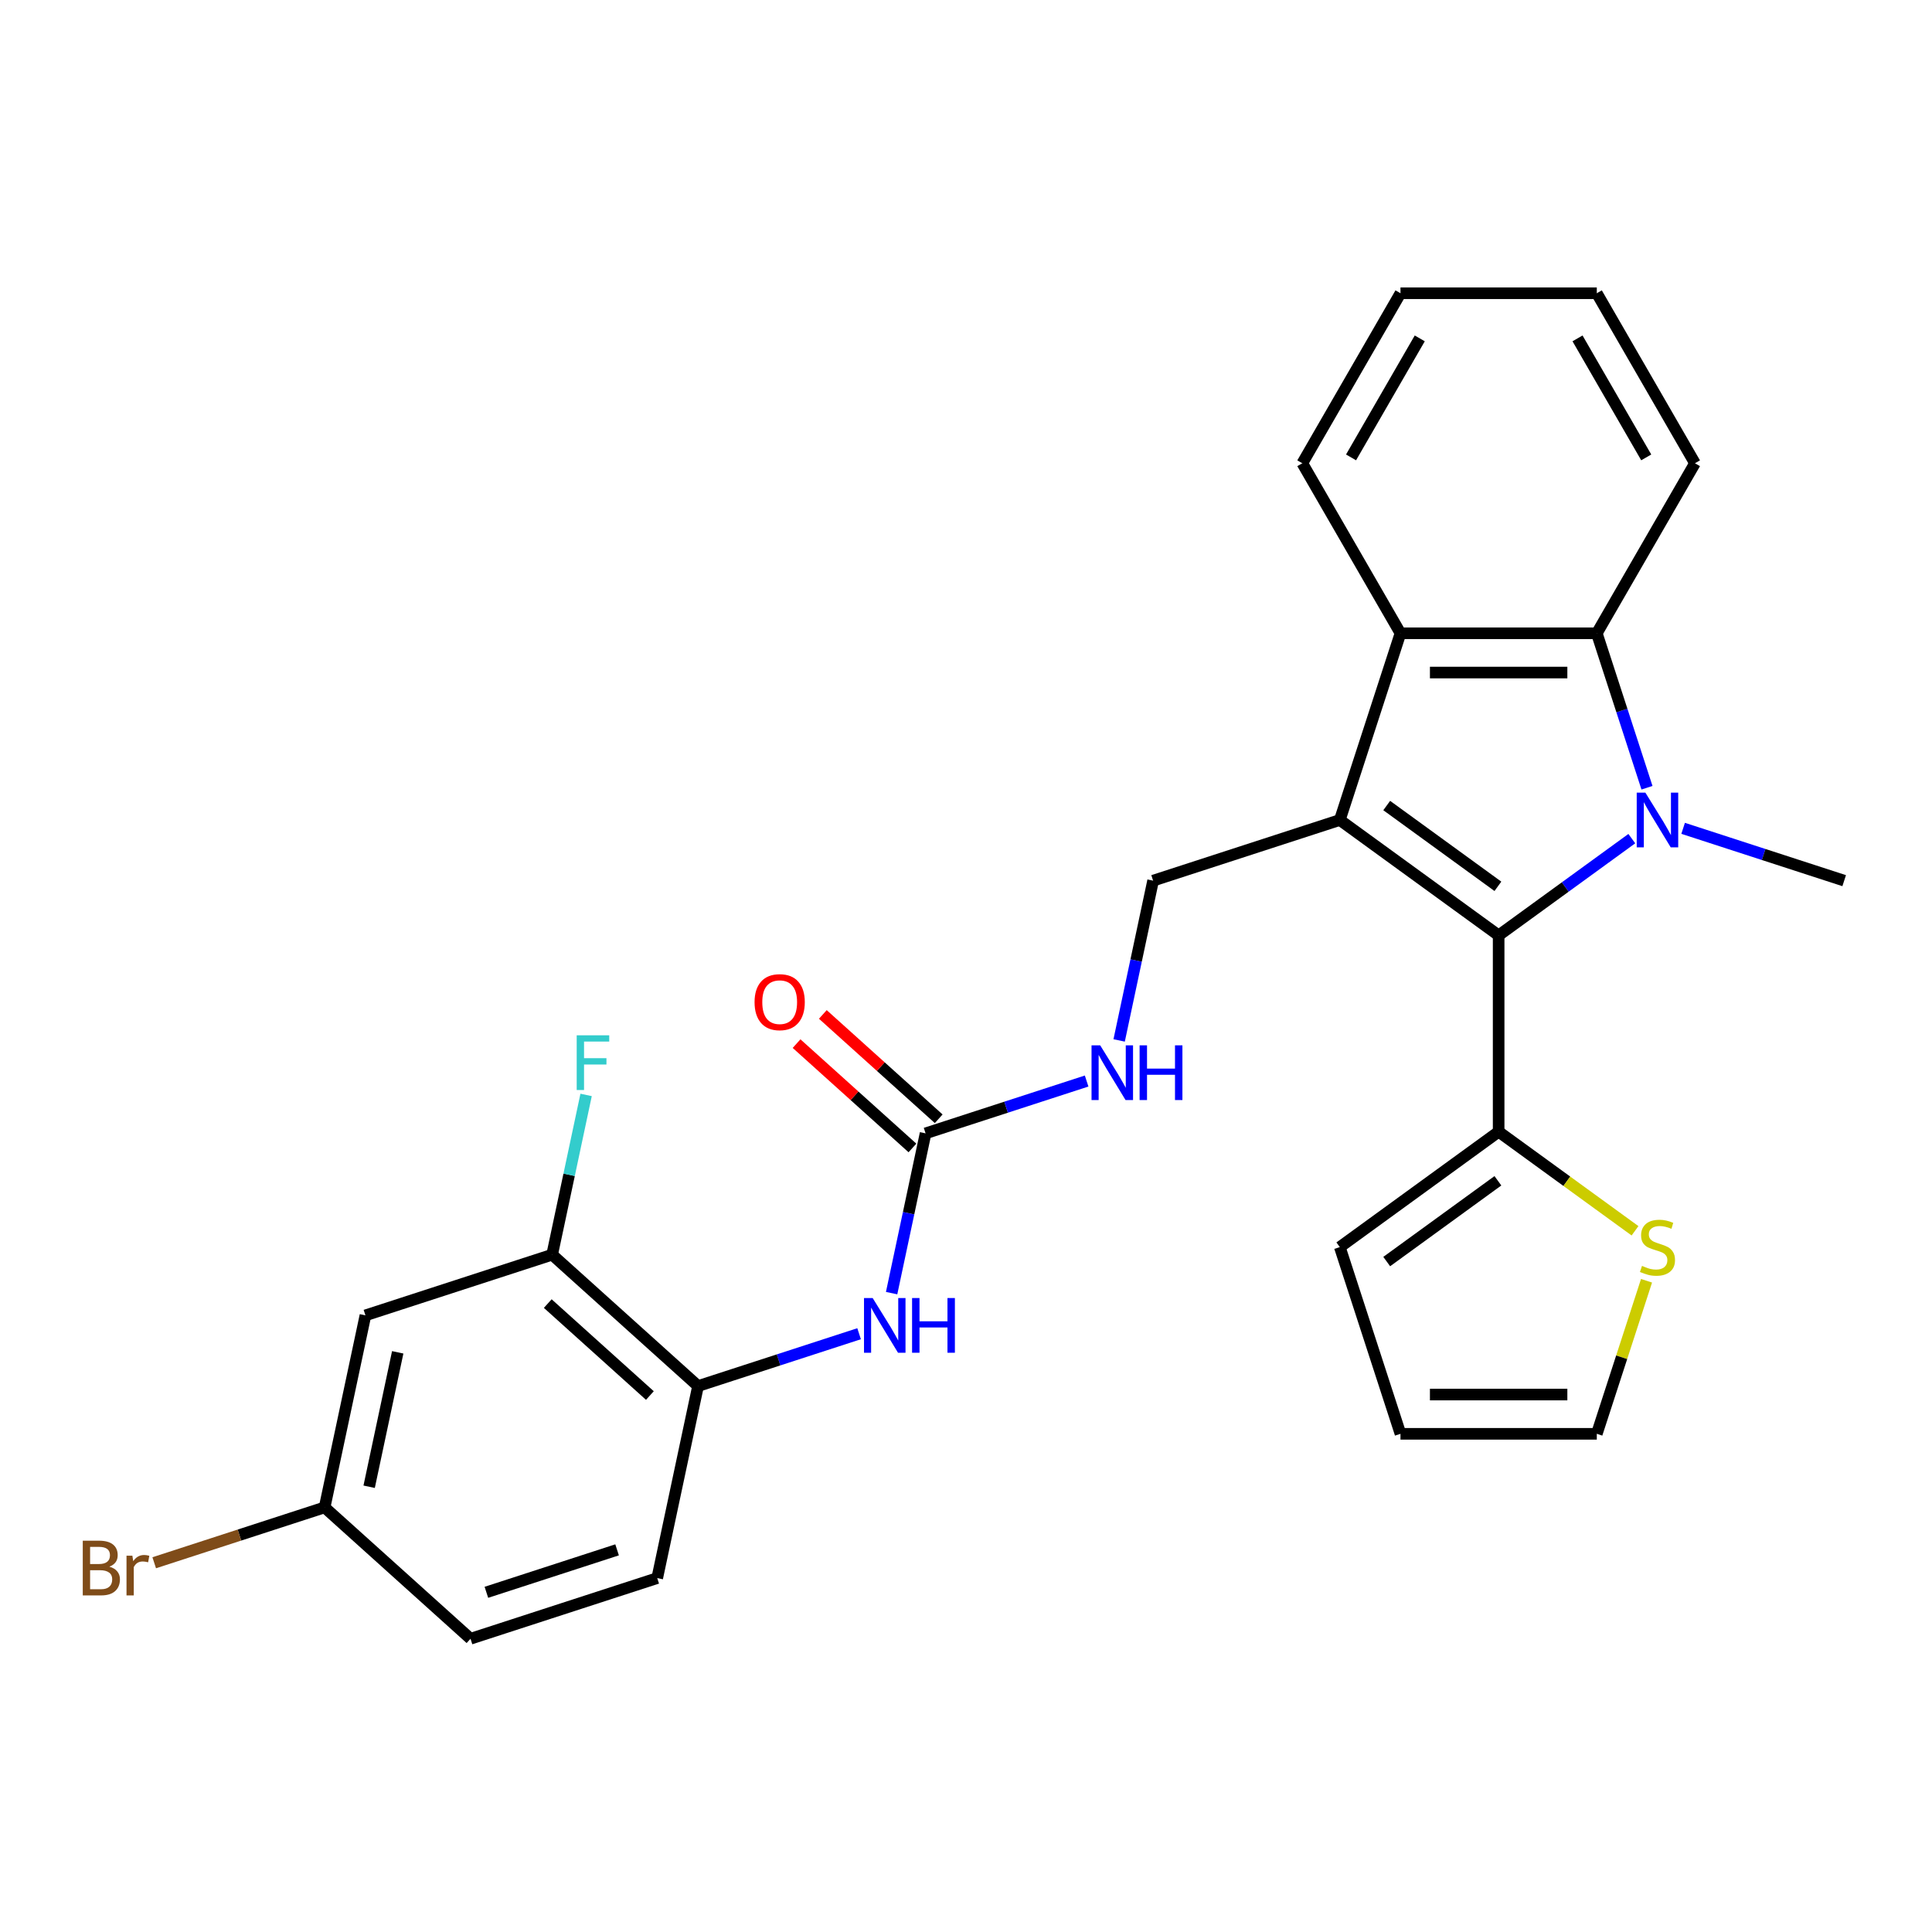 <?xml version='1.0' encoding='iso-8859-1'?>
<svg version='1.1' baseProfile='full'
              xmlns='http://www.w3.org/2000/svg'
                      xmlns:rdkit='http://www.rdkit.org/xml'
                      xmlns:xlink='http://www.w3.org/1999/xlink'
                  xml:space='preserve'
width='1000px' height='1000px' viewBox='0 0 1000 1000'>
<!-- END OF HEADER -->
<rect style='opacity:1.0;fill:#FFFFFF;stroke:none' width='1000' height='1000' x='0' y='0'> </rect>
<path class='bond-1' d='M 693.486,424.428 L 775.695,484.156' style='fill:none;fill-rule:evenodd;stroke:#000000;stroke-width:6px;stroke-linecap:butt;stroke-linejoin:miter;stroke-opacity:1' />
<path class='bond-1' d='M 717.763,416.946 L 775.309,458.756' style='fill:none;fill-rule:evenodd;stroke:#000000;stroke-width:6px;stroke-linecap:butt;stroke-linejoin:miter;stroke-opacity:1' />
<path class='bond-3' d='M 693.486,424.428 L 724.887,327.786' style='fill:none;fill-rule:evenodd;stroke:#000000;stroke-width:6px;stroke-linecap:butt;stroke-linejoin:miter;stroke-opacity:1' />
<path class='bond-6' d='M 693.486,424.428 L 596.844,455.829' style='fill:none;fill-rule:evenodd;stroke:#000000;stroke-width:6px;stroke-linecap:butt;stroke-linejoin:miter;stroke-opacity:1' />
<path class='bond-0' d='M 844.623,434.077 L 810.159,459.117' style='fill:none;fill-rule:evenodd;stroke:#0000FF;stroke-width:6px;stroke-linecap:butt;stroke-linejoin:miter;stroke-opacity:1' />
<path class='bond-0' d='M 810.159,459.117 L 775.695,484.156' style='fill:none;fill-rule:evenodd;stroke:#000000;stroke-width:6px;stroke-linecap:butt;stroke-linejoin:miter;stroke-opacity:1' />
<path class='bond-18' d='M 871.184,428.743 L 912.865,442.286' style='fill:none;fill-rule:evenodd;stroke:#0000FF;stroke-width:6px;stroke-linecap:butt;stroke-linejoin:miter;stroke-opacity:1' />
<path class='bond-18' d='M 912.865,442.286 L 954.545,455.829' style='fill:none;fill-rule:evenodd;stroke:#000000;stroke-width:6px;stroke-linecap:butt;stroke-linejoin:miter;stroke-opacity:1' />
<path class='bond-27' d='M 852.477,407.728 L 839.49,367.757' style='fill:none;fill-rule:evenodd;stroke:#0000FF;stroke-width:6px;stroke-linecap:butt;stroke-linejoin:miter;stroke-opacity:1' />
<path class='bond-27' d='M 839.49,367.757 L 826.502,327.786' style='fill:none;fill-rule:evenodd;stroke:#000000;stroke-width:6px;stroke-linecap:butt;stroke-linejoin:miter;stroke-opacity:1' />
<path class='bond-4' d='M 775.695,484.156 L 775.695,585.772' style='fill:none;fill-rule:evenodd;stroke:#000000;stroke-width:6px;stroke-linecap:butt;stroke-linejoin:miter;stroke-opacity:1' />
<path class='bond-2' d='M 826.502,327.786 L 724.887,327.786' style='fill:none;fill-rule:evenodd;stroke:#000000;stroke-width:6px;stroke-linecap:butt;stroke-linejoin:miter;stroke-opacity:1' />
<path class='bond-2' d='M 811.26,348.109 L 740.129,348.109' style='fill:none;fill-rule:evenodd;stroke:#000000;stroke-width:6px;stroke-linecap:butt;stroke-linejoin:miter;stroke-opacity:1' />
<path class='bond-23' d='M 826.502,327.786 L 877.31,239.785' style='fill:none;fill-rule:evenodd;stroke:#000000;stroke-width:6px;stroke-linecap:butt;stroke-linejoin:miter;stroke-opacity:1' />
<path class='bond-24' d='M 724.887,327.786 L 674.079,239.785' style='fill:none;fill-rule:evenodd;stroke:#000000;stroke-width:6px;stroke-linecap:butt;stroke-linejoin:miter;stroke-opacity:1' />
<path class='bond-10' d='M 775.695,585.772 L 810.989,611.415' style='fill:none;fill-rule:evenodd;stroke:#000000;stroke-width:6px;stroke-linecap:butt;stroke-linejoin:miter;stroke-opacity:1' />
<path class='bond-10' d='M 810.989,611.415 L 846.283,637.057' style='fill:none;fill-rule:evenodd;stroke:#CCCC00;stroke-width:6px;stroke-linecap:butt;stroke-linejoin:miter;stroke-opacity:1' />
<path class='bond-13' d='M 775.695,585.772 L 693.486,645.5' style='fill:none;fill-rule:evenodd;stroke:#000000;stroke-width:6px;stroke-linecap:butt;stroke-linejoin:miter;stroke-opacity:1' />
<path class='bond-13' d='M 775.309,611.173 L 717.763,652.983' style='fill:none;fill-rule:evenodd;stroke:#000000;stroke-width:6px;stroke-linecap:butt;stroke-linejoin:miter;stroke-opacity:1' />
<path class='bond-5' d='M 479.075,586.625 L 520.756,573.082' style='fill:none;fill-rule:evenodd;stroke:#000000;stroke-width:6px;stroke-linecap:butt;stroke-linejoin:miter;stroke-opacity:1' />
<path class='bond-5' d='M 520.756,573.082 L 562.437,559.539' style='fill:none;fill-rule:evenodd;stroke:#0000FF;stroke-width:6px;stroke-linecap:butt;stroke-linejoin:miter;stroke-opacity:1' />
<path class='bond-7' d='M 479.075,586.625 L 470.286,627.972' style='fill:none;fill-rule:evenodd;stroke:#000000;stroke-width:6px;stroke-linecap:butt;stroke-linejoin:miter;stroke-opacity:1' />
<path class='bond-7' d='M 470.286,627.972 L 461.498,669.32' style='fill:none;fill-rule:evenodd;stroke:#0000FF;stroke-width:6px;stroke-linecap:butt;stroke-linejoin:miter;stroke-opacity:1' />
<path class='bond-15' d='M 485.874,579.074 L 455.887,552.073' style='fill:none;fill-rule:evenodd;stroke:#000000;stroke-width:6px;stroke-linecap:butt;stroke-linejoin:miter;stroke-opacity:1' />
<path class='bond-15' d='M 455.887,552.073 L 425.9,525.072' style='fill:none;fill-rule:evenodd;stroke:#FF0000;stroke-width:6px;stroke-linecap:butt;stroke-linejoin:miter;stroke-opacity:1' />
<path class='bond-15' d='M 472.275,594.177 L 442.288,567.176' style='fill:none;fill-rule:evenodd;stroke:#000000;stroke-width:6px;stroke-linecap:butt;stroke-linejoin:miter;stroke-opacity:1' />
<path class='bond-15' d='M 442.288,567.176 L 412.301,540.175' style='fill:none;fill-rule:evenodd;stroke:#FF0000;stroke-width:6px;stroke-linecap:butt;stroke-linejoin:miter;stroke-opacity:1' />
<path class='bond-11' d='M 596.844,455.829 L 588.055,497.177' style='fill:none;fill-rule:evenodd;stroke:#000000;stroke-width:6px;stroke-linecap:butt;stroke-linejoin:miter;stroke-opacity:1' />
<path class='bond-11' d='M 588.055,497.177 L 579.267,538.524' style='fill:none;fill-rule:evenodd;stroke:#0000FF;stroke-width:6px;stroke-linecap:butt;stroke-linejoin:miter;stroke-opacity:1' />
<path class='bond-8' d='M 444.667,690.335 L 402.987,703.878' style='fill:none;fill-rule:evenodd;stroke:#0000FF;stroke-width:6px;stroke-linecap:butt;stroke-linejoin:miter;stroke-opacity:1' />
<path class='bond-8' d='M 402.987,703.878 L 361.306,717.421' style='fill:none;fill-rule:evenodd;stroke:#000000;stroke-width:6px;stroke-linecap:butt;stroke-linejoin:miter;stroke-opacity:1' />
<path class='bond-9' d='M 361.306,717.421 L 285.791,649.427' style='fill:none;fill-rule:evenodd;stroke:#000000;stroke-width:6px;stroke-linecap:butt;stroke-linejoin:miter;stroke-opacity:1' />
<path class='bond-9' d='M 336.38,722.325 L 283.519,674.729' style='fill:none;fill-rule:evenodd;stroke:#000000;stroke-width:6px;stroke-linecap:butt;stroke-linejoin:miter;stroke-opacity:1' />
<path class='bond-17' d='M 361.306,717.421 L 340.179,816.816' style='fill:none;fill-rule:evenodd;stroke:#000000;stroke-width:6px;stroke-linecap:butt;stroke-linejoin:miter;stroke-opacity:1' />
<path class='bond-12' d='M 285.791,649.427 L 189.149,680.828' style='fill:none;fill-rule:evenodd;stroke:#000000;stroke-width:6px;stroke-linecap:butt;stroke-linejoin:miter;stroke-opacity:1' />
<path class='bond-20' d='M 285.791,649.427 L 294.579,608.08' style='fill:none;fill-rule:evenodd;stroke:#000000;stroke-width:6px;stroke-linecap:butt;stroke-linejoin:miter;stroke-opacity:1' />
<path class='bond-20' d='M 294.579,608.08 L 303.368,566.732' style='fill:none;fill-rule:evenodd;stroke:#33CCCC;stroke-width:6px;stroke-linecap:butt;stroke-linejoin:miter;stroke-opacity:1' />
<path class='bond-14' d='M 852.243,662.92 L 839.373,702.531' style='fill:none;fill-rule:evenodd;stroke:#CCCC00;stroke-width:6px;stroke-linecap:butt;stroke-linejoin:miter;stroke-opacity:1' />
<path class='bond-14' d='M 839.373,702.531 L 826.502,742.142' style='fill:none;fill-rule:evenodd;stroke:#000000;stroke-width:6px;stroke-linecap:butt;stroke-linejoin:miter;stroke-opacity:1' />
<path class='bond-30' d='M 189.149,680.828 L 168.022,780.223' style='fill:none;fill-rule:evenodd;stroke:#000000;stroke-width:6px;stroke-linecap:butt;stroke-linejoin:miter;stroke-opacity:1' />
<path class='bond-30' d='M 205.859,699.963 L 191.07,769.539' style='fill:none;fill-rule:evenodd;stroke:#000000;stroke-width:6px;stroke-linecap:butt;stroke-linejoin:miter;stroke-opacity:1' />
<path class='bond-16' d='M 693.486,645.5 L 724.887,742.142' style='fill:none;fill-rule:evenodd;stroke:#000000;stroke-width:6px;stroke-linecap:butt;stroke-linejoin:miter;stroke-opacity:1' />
<path class='bond-29' d='M 826.502,742.142 L 724.887,742.142' style='fill:none;fill-rule:evenodd;stroke:#000000;stroke-width:6px;stroke-linecap:butt;stroke-linejoin:miter;stroke-opacity:1' />
<path class='bond-29' d='M 811.26,721.819 L 740.129,721.819' style='fill:none;fill-rule:evenodd;stroke:#000000;stroke-width:6px;stroke-linecap:butt;stroke-linejoin:miter;stroke-opacity:1' />
<path class='bond-21' d='M 340.179,816.816 L 243.537,848.217' style='fill:none;fill-rule:evenodd;stroke:#000000;stroke-width:6px;stroke-linecap:butt;stroke-linejoin:miter;stroke-opacity:1' />
<path class='bond-21' d='M 319.402,802.198 L 251.753,824.178' style='fill:none;fill-rule:evenodd;stroke:#000000;stroke-width:6px;stroke-linecap:butt;stroke-linejoin:miter;stroke-opacity:1' />
<path class='bond-19' d='M 168.022,780.223 L 243.537,848.217' style='fill:none;fill-rule:evenodd;stroke:#000000;stroke-width:6px;stroke-linecap:butt;stroke-linejoin:miter;stroke-opacity:1' />
<path class='bond-22' d='M 168.022,780.223 L 123.921,794.552' style='fill:none;fill-rule:evenodd;stroke:#000000;stroke-width:6px;stroke-linecap:butt;stroke-linejoin:miter;stroke-opacity:1' />
<path class='bond-22' d='M 123.921,794.552 L 79.82,808.881' style='fill:none;fill-rule:evenodd;stroke:#7F4C19;stroke-width:6px;stroke-linecap:butt;stroke-linejoin:miter;stroke-opacity:1' />
<path class='bond-28' d='M 877.31,239.785 L 826.502,151.783' style='fill:none;fill-rule:evenodd;stroke:#000000;stroke-width:6px;stroke-linecap:butt;stroke-linejoin:miter;stroke-opacity:1' />
<path class='bond-28' d='M 852.089,236.746 L 816.523,175.145' style='fill:none;fill-rule:evenodd;stroke:#000000;stroke-width:6px;stroke-linecap:butt;stroke-linejoin:miter;stroke-opacity:1' />
<path class='bond-25' d='M 674.079,239.785 L 724.887,151.783' style='fill:none;fill-rule:evenodd;stroke:#000000;stroke-width:6px;stroke-linecap:butt;stroke-linejoin:miter;stroke-opacity:1' />
<path class='bond-25' d='M 699.301,236.746 L 734.866,175.145' style='fill:none;fill-rule:evenodd;stroke:#000000;stroke-width:6px;stroke-linecap:butt;stroke-linejoin:miter;stroke-opacity:1' />
<path class='bond-26' d='M 724.887,151.783 L 826.502,151.783' style='fill:none;fill-rule:evenodd;stroke:#000000;stroke-width:6px;stroke-linecap:butt;stroke-linejoin:miter;stroke-opacity:1' />
<path  class='atom-1' d='M 851.643 410.268
L 860.923 425.268
Q 861.843 426.748, 863.323 429.428
Q 864.803 432.108, 864.883 432.268
L 864.883 410.268
L 868.643 410.268
L 868.643 438.588
L 864.763 438.588
L 854.803 422.188
Q 853.643 420.268, 852.403 418.068
Q 851.203 415.868, 850.843 415.188
L 850.843 438.588
L 847.163 438.588
L 847.163 410.268
L 851.643 410.268
' fill='#0000FF'/>
<path  class='atom-8' d='M 451.688 671.86
L 460.968 686.86
Q 461.888 688.34, 463.368 691.02
Q 464.848 693.7, 464.928 693.86
L 464.928 671.86
L 468.688 671.86
L 468.688 700.18
L 464.808 700.18
L 454.848 683.78
Q 453.688 681.86, 452.448 679.66
Q 451.248 677.46, 450.888 676.78
L 450.888 700.18
L 447.208 700.18
L 447.208 671.86
L 451.688 671.86
' fill='#0000FF'/>
<path  class='atom-8' d='M 472.088 671.86
L 475.928 671.86
L 475.928 683.9
L 490.408 683.9
L 490.408 671.86
L 494.248 671.86
L 494.248 700.18
L 490.408 700.18
L 490.408 687.1
L 475.928 687.1
L 475.928 700.18
L 472.088 700.18
L 472.088 671.86
' fill='#0000FF'/>
<path  class='atom-11' d='M 849.903 655.22
Q 850.223 655.34, 851.543 655.9
Q 852.863 656.46, 854.303 656.82
Q 855.783 657.14, 857.223 657.14
Q 859.903 657.14, 861.463 655.86
Q 863.023 654.54, 863.023 652.26
Q 863.023 650.7, 862.223 649.74
Q 861.463 648.78, 860.263 648.26
Q 859.063 647.74, 857.063 647.14
Q 854.543 646.38, 853.023 645.66
Q 851.543 644.94, 850.463 643.42
Q 849.423 641.9, 849.423 639.34
Q 849.423 635.78, 851.823 633.58
Q 854.263 631.38, 859.063 631.38
Q 862.343 631.38, 866.063 632.94
L 865.143 636.02
Q 861.743 634.62, 859.183 634.62
Q 856.423 634.62, 854.903 635.78
Q 853.383 636.9, 853.423 638.86
Q 853.423 640.38, 854.183 641.3
Q 854.983 642.22, 856.103 642.74
Q 857.263 643.26, 859.183 643.86
Q 861.743 644.66, 863.263 645.46
Q 864.783 646.26, 865.863 647.9
Q 866.983 649.5, 866.983 652.26
Q 866.983 656.18, 864.343 658.3
Q 861.743 660.38, 857.383 660.38
Q 854.863 660.38, 852.943 659.82
Q 851.063 659.3, 848.823 658.38
L 849.903 655.22
' fill='#CCCC00'/>
<path  class='atom-12' d='M 569.457 541.064
L 578.737 556.064
Q 579.657 557.544, 581.137 560.224
Q 582.617 562.904, 582.697 563.064
L 582.697 541.064
L 586.457 541.064
L 586.457 569.384
L 582.577 569.384
L 572.617 552.984
Q 571.457 551.064, 570.217 548.864
Q 569.017 546.664, 568.657 545.984
L 568.657 569.384
L 564.977 569.384
L 564.977 541.064
L 569.457 541.064
' fill='#0000FF'/>
<path  class='atom-12' d='M 589.857 541.064
L 593.697 541.064
L 593.697 553.104
L 608.177 553.104
L 608.177 541.064
L 612.017 541.064
L 612.017 569.384
L 608.177 569.384
L 608.177 556.304
L 593.697 556.304
L 593.697 569.384
L 589.857 569.384
L 589.857 541.064
' fill='#0000FF'/>
<path  class='atom-16' d='M 390.56 518.711
Q 390.56 511.911, 393.92 508.111
Q 397.28 504.311, 403.56 504.311
Q 409.84 504.311, 413.2 508.111
Q 416.56 511.911, 416.56 518.711
Q 416.56 525.591, 413.16 529.511
Q 409.76 533.391, 403.56 533.391
Q 397.32 533.391, 393.92 529.511
Q 390.56 525.631, 390.56 518.711
M 403.56 530.191
Q 407.88 530.191, 410.2 527.311
Q 412.56 524.391, 412.56 518.711
Q 412.56 513.151, 410.2 510.351
Q 407.88 507.511, 403.56 507.511
Q 399.24 507.511, 396.88 510.311
Q 394.56 513.111, 394.56 518.711
Q 394.56 524.431, 396.88 527.311
Q 399.24 530.191, 403.56 530.191
' fill='#FF0000'/>
<path  class='atom-21' d='M 298.498 535.872
L 315.338 535.872
L 315.338 539.112
L 302.298 539.112
L 302.298 547.712
L 313.898 547.712
L 313.898 550.992
L 302.298 550.992
L 302.298 564.192
L 298.498 564.192
L 298.498 535.872
' fill='#33CCCC'/>
<path  class='atom-23' d='M 56.599 810.904
Q 59.319 811.664, 60.679 813.344
Q 62.08 814.984, 62.08 817.424
Q 62.08 821.344, 59.559 823.584
Q 57.08 825.784, 52.359 825.784
L 42.84 825.784
L 42.84 797.464
L 51.2 797.464
Q 56.039 797.464, 58.48 799.424
Q 60.919 801.384, 60.919 804.984
Q 60.919 809.264, 56.599 810.904
M 46.639 800.664
L 46.639 809.544
L 51.2 809.544
Q 53.999 809.544, 55.44 808.424
Q 56.919 807.264, 56.919 804.984
Q 56.919 800.664, 51.2 800.664
L 46.639 800.664
M 52.359 822.584
Q 55.12 822.584, 56.599 821.264
Q 58.08 819.944, 58.08 817.424
Q 58.08 815.104, 56.44 813.944
Q 54.84 812.744, 51.76 812.744
L 46.639 812.744
L 46.639 822.584
L 52.359 822.584
' fill='#7F4C19'/>
<path  class='atom-23' d='M 68.519 805.224
L 68.96 808.064
Q 71.12 804.864, 74.639 804.864
Q 75.76 804.864, 77.279 805.264
L 76.68 808.624
Q 74.96 808.224, 73.999 808.224
Q 72.32 808.224, 71.2 808.904
Q 70.12 809.544, 69.24 811.104
L 69.24 825.784
L 65.48 825.784
L 65.48 805.224
L 68.519 805.224
' fill='#7F4C19'/>
</svg>
